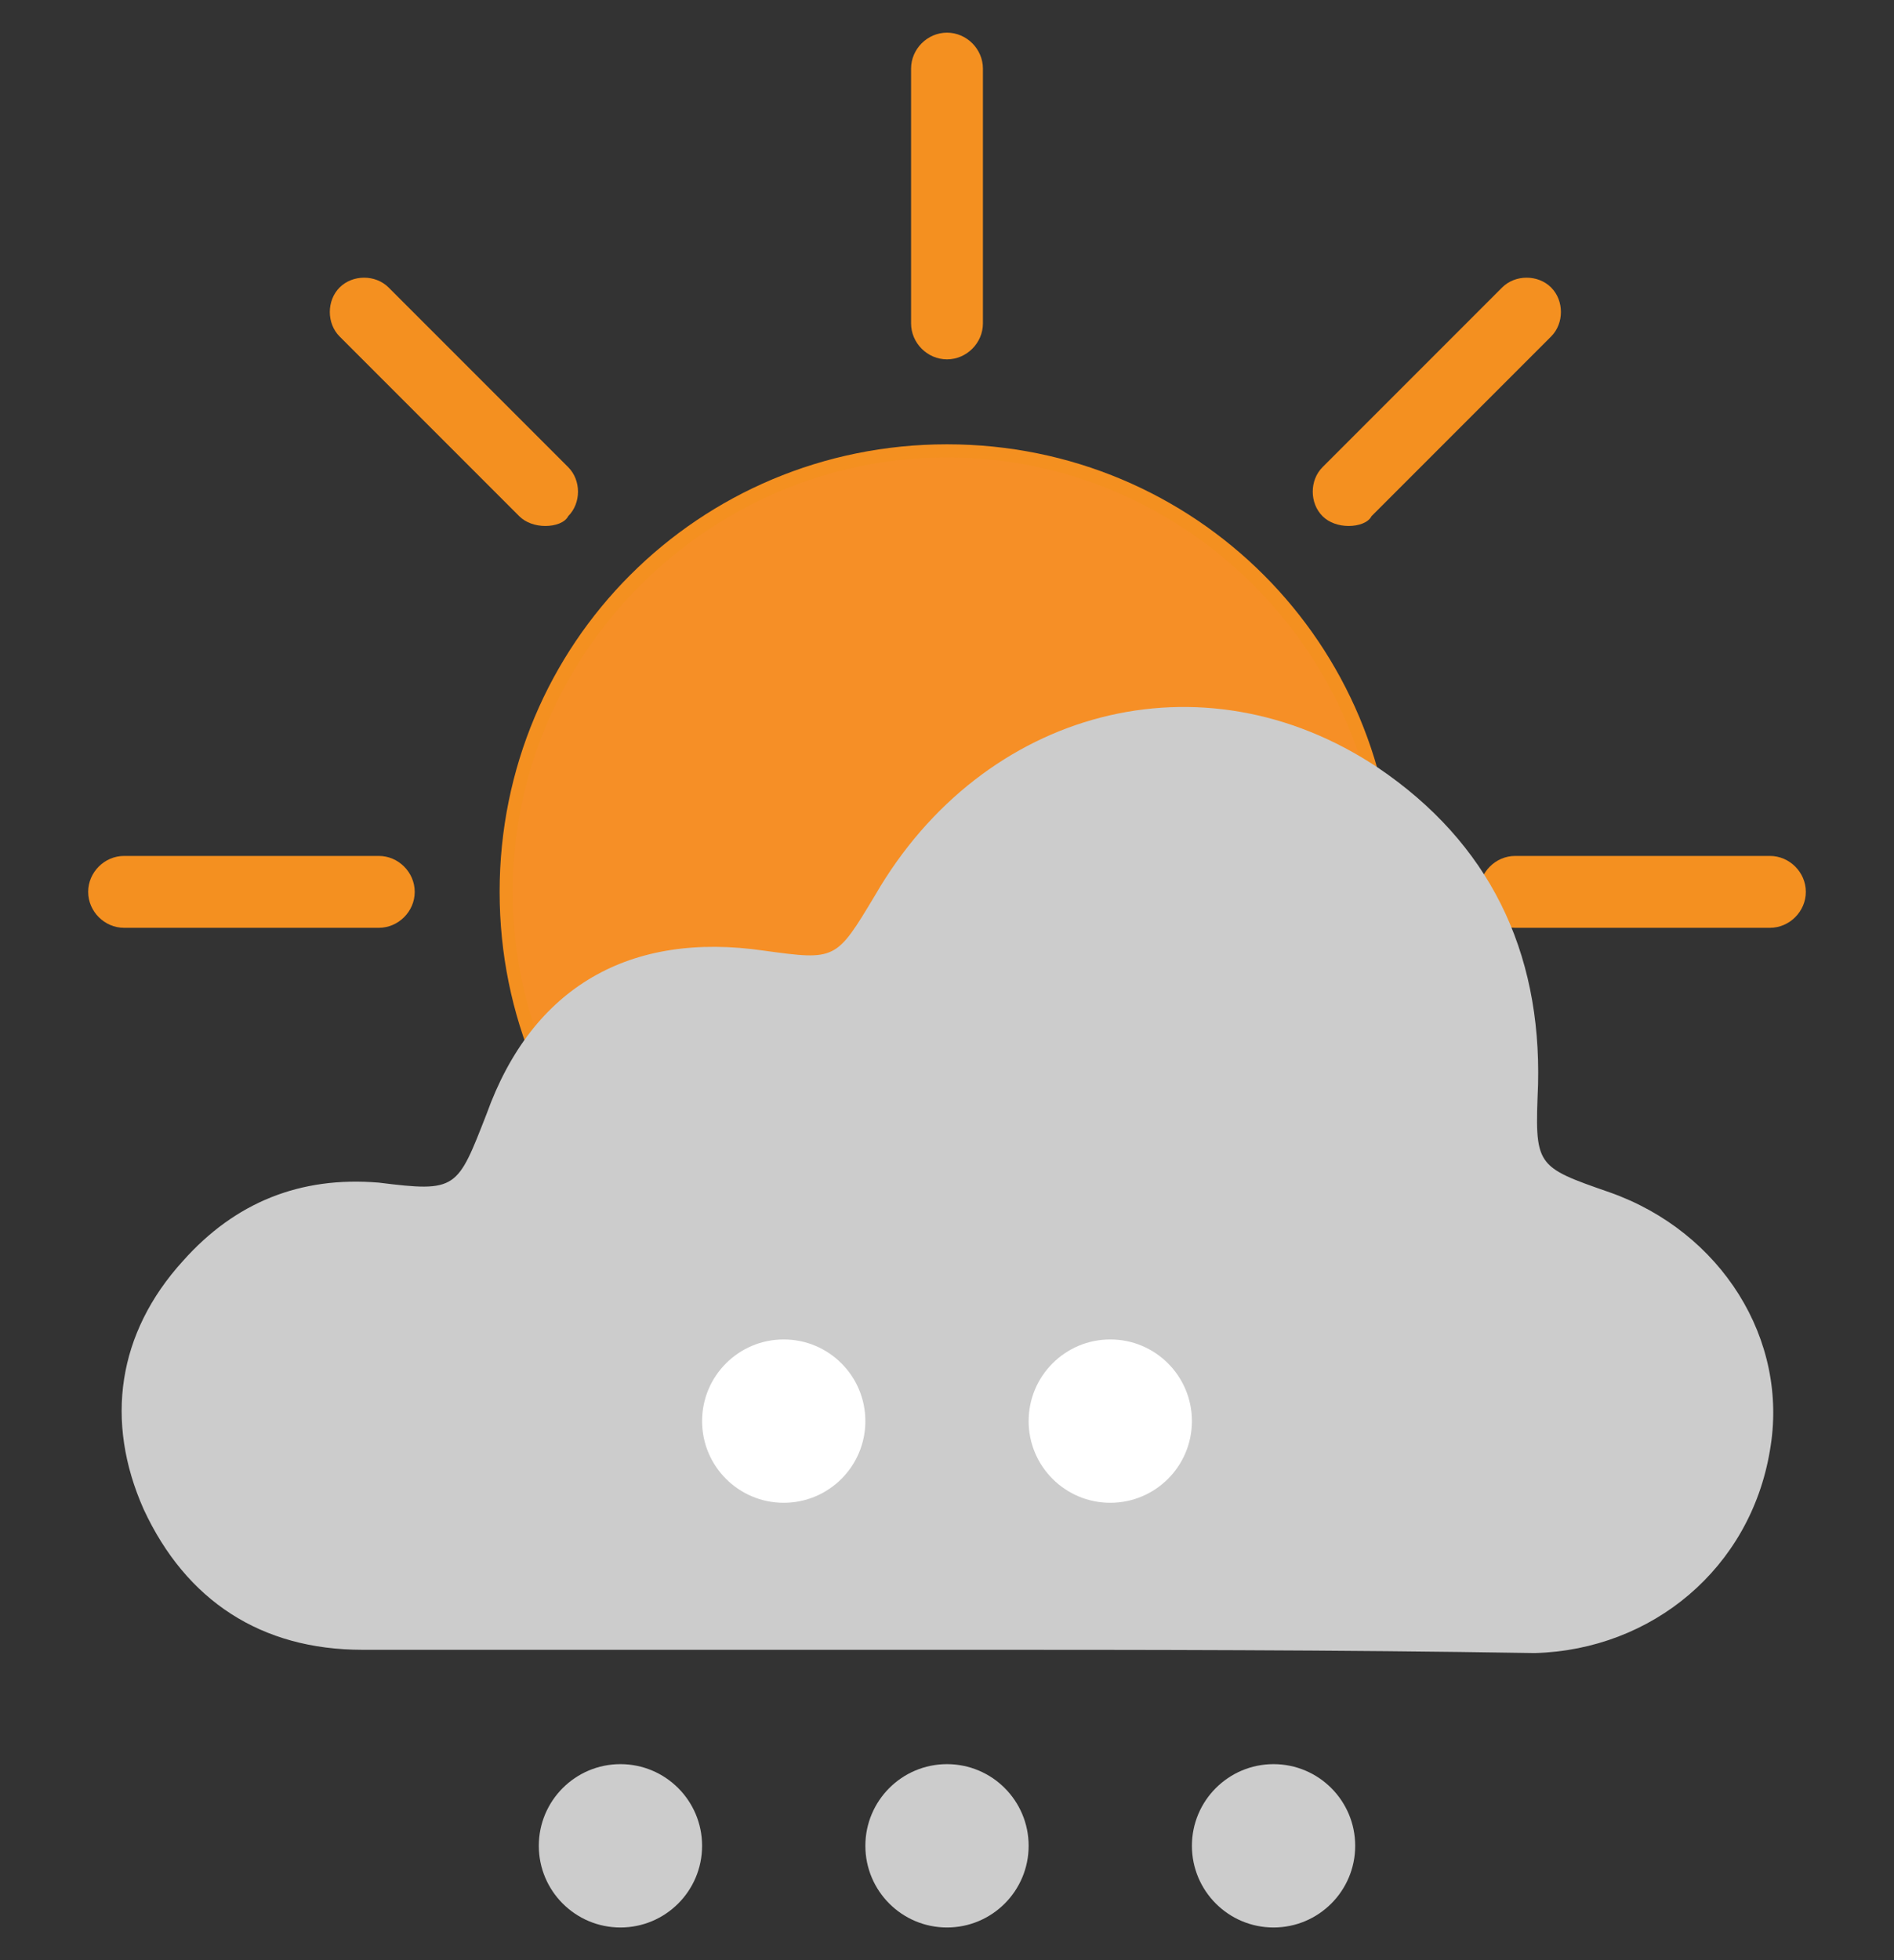 <?xml version="1.0" encoding="utf-8"?>
<!-- Generator: Adobe Illustrator 26.5.2, SVG Export Plug-In . SVG Version: 6.00 Build 0)  -->
<svg version="1.1" id="Layer_1" xmlns="http://www.w3.org/2000/svg" xmlns:xlink="http://www.w3.org/1999/xlink" x="0px" y="0px"
	 viewBox="0 0 58 60" style="enable-background:new 0 0 58 60;" xml:space="preserve">
<rect x="0" y="0" width="58" height="60" fill="#333333" stroke="none"/>
<style type="text/css">
	.st0{fill:#F68F26;}
	.st1{fill:#F49020;}
	.st2{fill:#CCCCCC;}
	.st3{fill:#FFFFFF;}
</style>
<g>
	<g>
		<g>
			<circle class="st0" cx="29" cy="27.3" r="13.5"/>
			<path class="st1" d="M29,41c-7.6,0-13.7-6.1-13.7-13.7c0-7.6,6.1-13.7,13.7-13.7s13.7,6.1,13.7,13.7C42.7,34.9,36.6,41,29,41z
				 M29,14c-7.3,0-13.3,6-13.3,13.3s6,13.3,13.3,13.3s13.3-6,13.3-13.3S36.3,14,29,14z"/>
		</g>
		<g>
			<path class="st1" d="M29,11c-0.6,0-1.1-0.5-1.1-1.1V2.1C27.9,1.5,28.4,1,29,1s1.1,0.5,1.1,1.1v7.8C30.1,10.5,29.6,11,29,11z"/>
		</g>
		<g>
			<path class="st1" d="M16.7,16.1c-0.3,0-0.6-0.1-0.8-0.3l-5.5-5.5c-0.4-0.4-0.4-1.1,0-1.5c0.4-0.4,1.1-0.4,1.5,0l5.5,5.5
				c0.4,0.4,0.4,1.1,0,1.5C17.3,16,17,16.1,16.7,16.1z"/>
		</g>
		<g>
			<path class="st1" d="M11.6,28.4H3.8c-0.6,0-1.1-0.5-1.1-1.1s0.5-1.1,1.1-1.1h7.8c0.6,0,1.1,0.5,1.1,1.1S12.2,28.4,11.6,28.4z"/>
		</g>
		<g>
			<path class="st1" d="M54.2,28.4h-7.8c-0.6,0-1.1-0.5-1.1-1.1s0.5-1.1,1.1-1.1h7.8c0.6,0,1.1,0.5,1.1,1.1S54.8,28.4,54.2,28.4z"/>
		</g>
		<g>
			<path class="st1" d="M41.3,16.1c-0.3,0-0.6-0.1-0.8-0.3c-0.4-0.4-0.4-1.1,0-1.5l5.5-5.5c0.4-0.4,1.1-0.4,1.5,0
				c0.4,0.4,0.4,1.1,0,1.5l-5.5,5.5C41.9,16,41.6,16.1,41.3,16.1z"/>
		</g>
		<g>
			<g>
				<path class="st2" d="M29,50.5c-6,0-11.9,0-17.9,0c-3.1,0-5.4-1.5-6.7-4.3c-1.2-2.7-0.8-5.4,1.2-7.6c1.6-1.8,3.6-2.6,6-2.4
					c2.4,0.3,2.4,0.2,3.3-2.1c1.4-3.9,4.4-5.6,8.5-5c2.2,0.3,2.2,0.3,3.4-1.7c3.3-5.7,10-7.5,15.4-3.9c3.4,2.3,5,5.6,4.9,9.7
					c-0.1,2.5-0.1,2.5,2.2,3.3c3.4,1.2,5.5,4.5,4.9,7.9c-0.6,3.6-3.6,6.1-7.2,6.2C40.9,50.5,35,50.5,29,50.5z"/>
			</g>
		</g>
	</g>
	<circle class="st2" cx="29" cy="56.5" r="2.5"/>
	<circle class="st2" cx="39" cy="56.5" r="2.5"/>
	<circle class="st2" cx="19" cy="56.5" r="2.5"/>
	<circle class="st3" cx="34" cy="43.5" r="2.5"/>
	<circle class="st3" cx="24" cy="43.5" r="2.5"/>
</g>
</svg>
